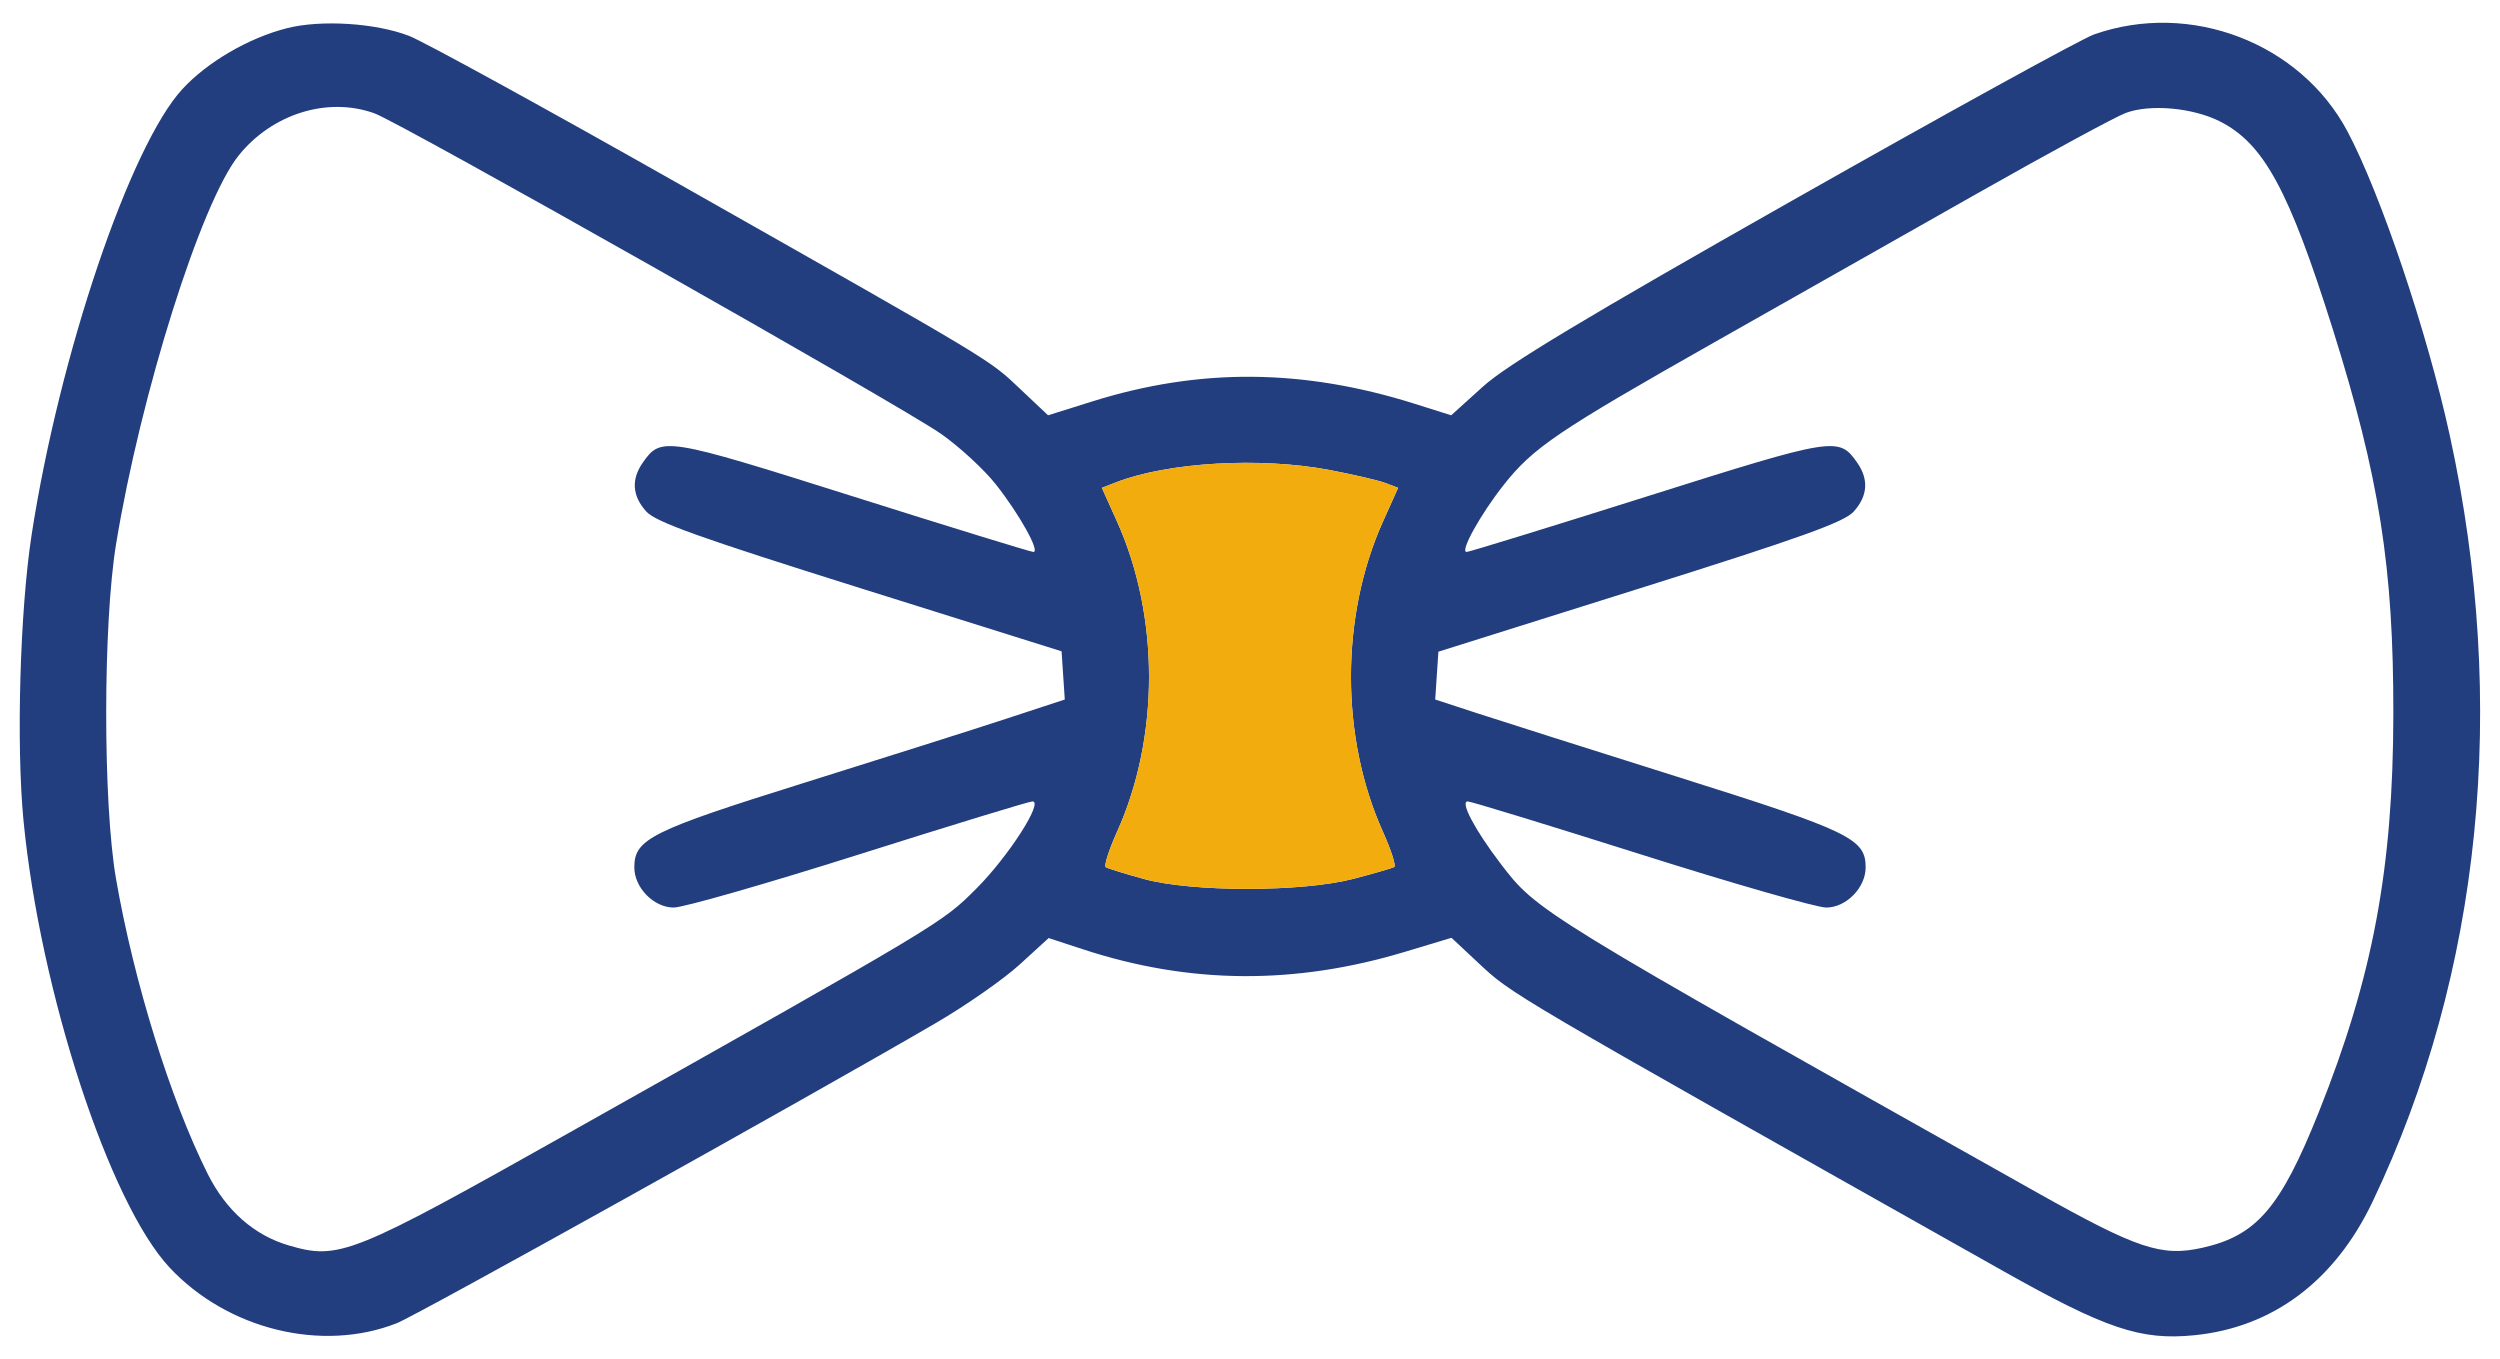 <?xml version="1.0" encoding="UTF-8"?> <svg xmlns="http://www.w3.org/2000/svg" width="92" height="50" viewBox="0 0 92 50" fill="none"> <path fill-rule="evenodd" clip-rule="evenodd" d="M10.55 1.04C9.145 1.399 7.629 2.283 6.713 3.277C4.789 5.364 2.191 13.039 1.166 19.666C0.734 22.455 0.593 27.407 0.866 30.208C1.478 36.495 4.02 44.272 6.239 46.644C8.375 48.928 11.85 49.779 14.604 48.693C15.365 48.392 29.732 40.393 34.438 37.648C35.545 37.003 36.932 36.035 37.521 35.497L38.59 34.52L39.856 34.935C43.772 36.22 47.647 36.25 51.709 35.025L53.415 34.511L54.361 35.396C55.667 36.617 55.199 36.342 73.663 46.744C77.499 48.905 78.774 49.335 80.76 49.136C83.643 48.847 85.921 47.138 87.31 44.224C91.319 35.816 92.315 25.933 90.153 16.028C89.325 12.232 87.611 7.138 86.386 4.834C84.651 1.57 80.596 0.02 77.059 1.268C76.6 1.43 71.616 4.173 65.985 7.363C58.336 11.696 55.45 13.432 54.575 14.224L53.404 15.283L52.08 14.865C47.95 13.562 44.143 13.533 40.185 14.776L38.569 15.283L37.548 14.319C36.365 13.202 36.724 13.418 25.004 6.779C20.062 3.98 15.583 1.523 15.05 1.319C13.813 0.844 11.803 0.719 10.55 1.04ZM13.773 4.168C14.742 4.515 33.148 14.926 34.63 15.966C35.306 16.44 36.213 17.276 36.646 17.824C37.517 18.926 38.288 20.312 38.029 20.312C37.937 20.312 34.947 19.392 31.385 18.266C24.475 16.084 24.33 16.061 23.656 17.023C23.223 17.642 23.265 18.251 23.783 18.824C24.133 19.21 25.74 19.786 31.644 21.639L39.066 23.968L39.125 24.855L39.184 25.742L37.074 26.435C35.914 26.816 32.548 27.884 29.593 28.808C23.953 30.573 23.343 30.876 23.343 31.918C23.343 32.667 24.06 33.398 24.794 33.398C25.146 33.398 28.211 32.52 31.606 31.445C35 30.371 37.875 29.492 37.994 29.492C38.413 29.492 37.102 31.529 35.928 32.702C34.657 33.973 34.723 33.934 20.945 41.685C12.945 46.186 12.48 46.373 10.634 45.834C9.356 45.462 8.321 44.55 7.644 43.201C6.273 40.467 4.921 36.112 4.267 32.324C3.787 29.541 3.789 22.958 4.272 20.02C5.18 14.49 7.394 7.463 8.775 5.732C10.007 4.19 12.048 3.551 13.773 4.168ZM81.703 4.473C83.312 5.293 84.236 6.997 85.845 12.109C87.559 17.557 88.082 20.878 88.075 26.27C88.067 31.968 87.32 35.956 85.327 40.937C83.922 44.448 83.043 45.471 81.048 45.918C79.538 46.256 78.654 45.959 74.92 43.861C56.57 33.551 56.572 33.552 55.216 31.774C54.274 30.538 53.722 29.492 54.012 29.492C54.128 29.492 57 30.371 60.394 31.445C63.788 32.52 66.853 33.398 67.206 33.398C67.939 33.398 68.656 32.667 68.656 31.918C68.656 30.867 68.073 30.585 61.82 28.615C58.544 27.583 55.177 26.514 54.339 26.24L52.816 25.742L52.874 24.863L52.933 23.982L60.355 21.648C66.276 19.786 67.866 19.215 68.216 18.826C68.734 18.251 68.777 17.642 68.343 17.023C67.669 16.061 67.525 16.084 60.615 18.266C57.052 19.392 54.062 20.312 53.971 20.312C53.713 20.312 54.48 18.929 55.34 17.84C56.423 16.47 57.317 15.866 63.09 12.596C65.882 11.014 70.277 8.526 72.855 7.067C75.433 5.608 77.85 4.298 78.226 4.157C79.123 3.82 80.706 3.964 81.703 4.473ZM48.922 17.295C49.801 17.462 50.73 17.678 50.986 17.776L51.451 17.953L50.898 19.181C49.324 22.675 49.322 27.125 50.892 30.612C51.194 31.282 51.381 31.864 51.308 31.906C51.235 31.948 50.56 32.144 49.808 32.34C47.928 32.832 43.871 32.835 42.095 32.346C41.398 32.154 40.767 31.959 40.693 31.913C40.619 31.867 40.805 31.282 41.107 30.612C42.678 27.125 42.676 22.675 41.102 19.181L40.548 17.953L41.077 17.748C42.983 17.009 46.378 16.813 48.922 17.295Z" fill="#223E7F"></path> <path fill-rule="evenodd" clip-rule="evenodd" d="M48.922 17.295C49.801 17.462 50.73 17.678 50.986 17.775L51.452 17.952L50.898 19.181C49.324 22.675 49.322 27.125 50.893 30.612C51.194 31.281 51.382 31.864 51.309 31.906C51.236 31.948 50.56 32.143 49.809 32.34C47.929 32.832 43.871 32.835 42.096 32.345C41.398 32.153 40.767 31.958 40.693 31.913C40.619 31.867 40.806 31.281 41.107 30.612C42.678 27.125 42.676 22.675 41.102 19.181L40.548 17.952L41.077 17.747C42.983 17.008 46.379 16.812 48.922 17.295Z" fill="#F2AC0E"></path> </svg> 